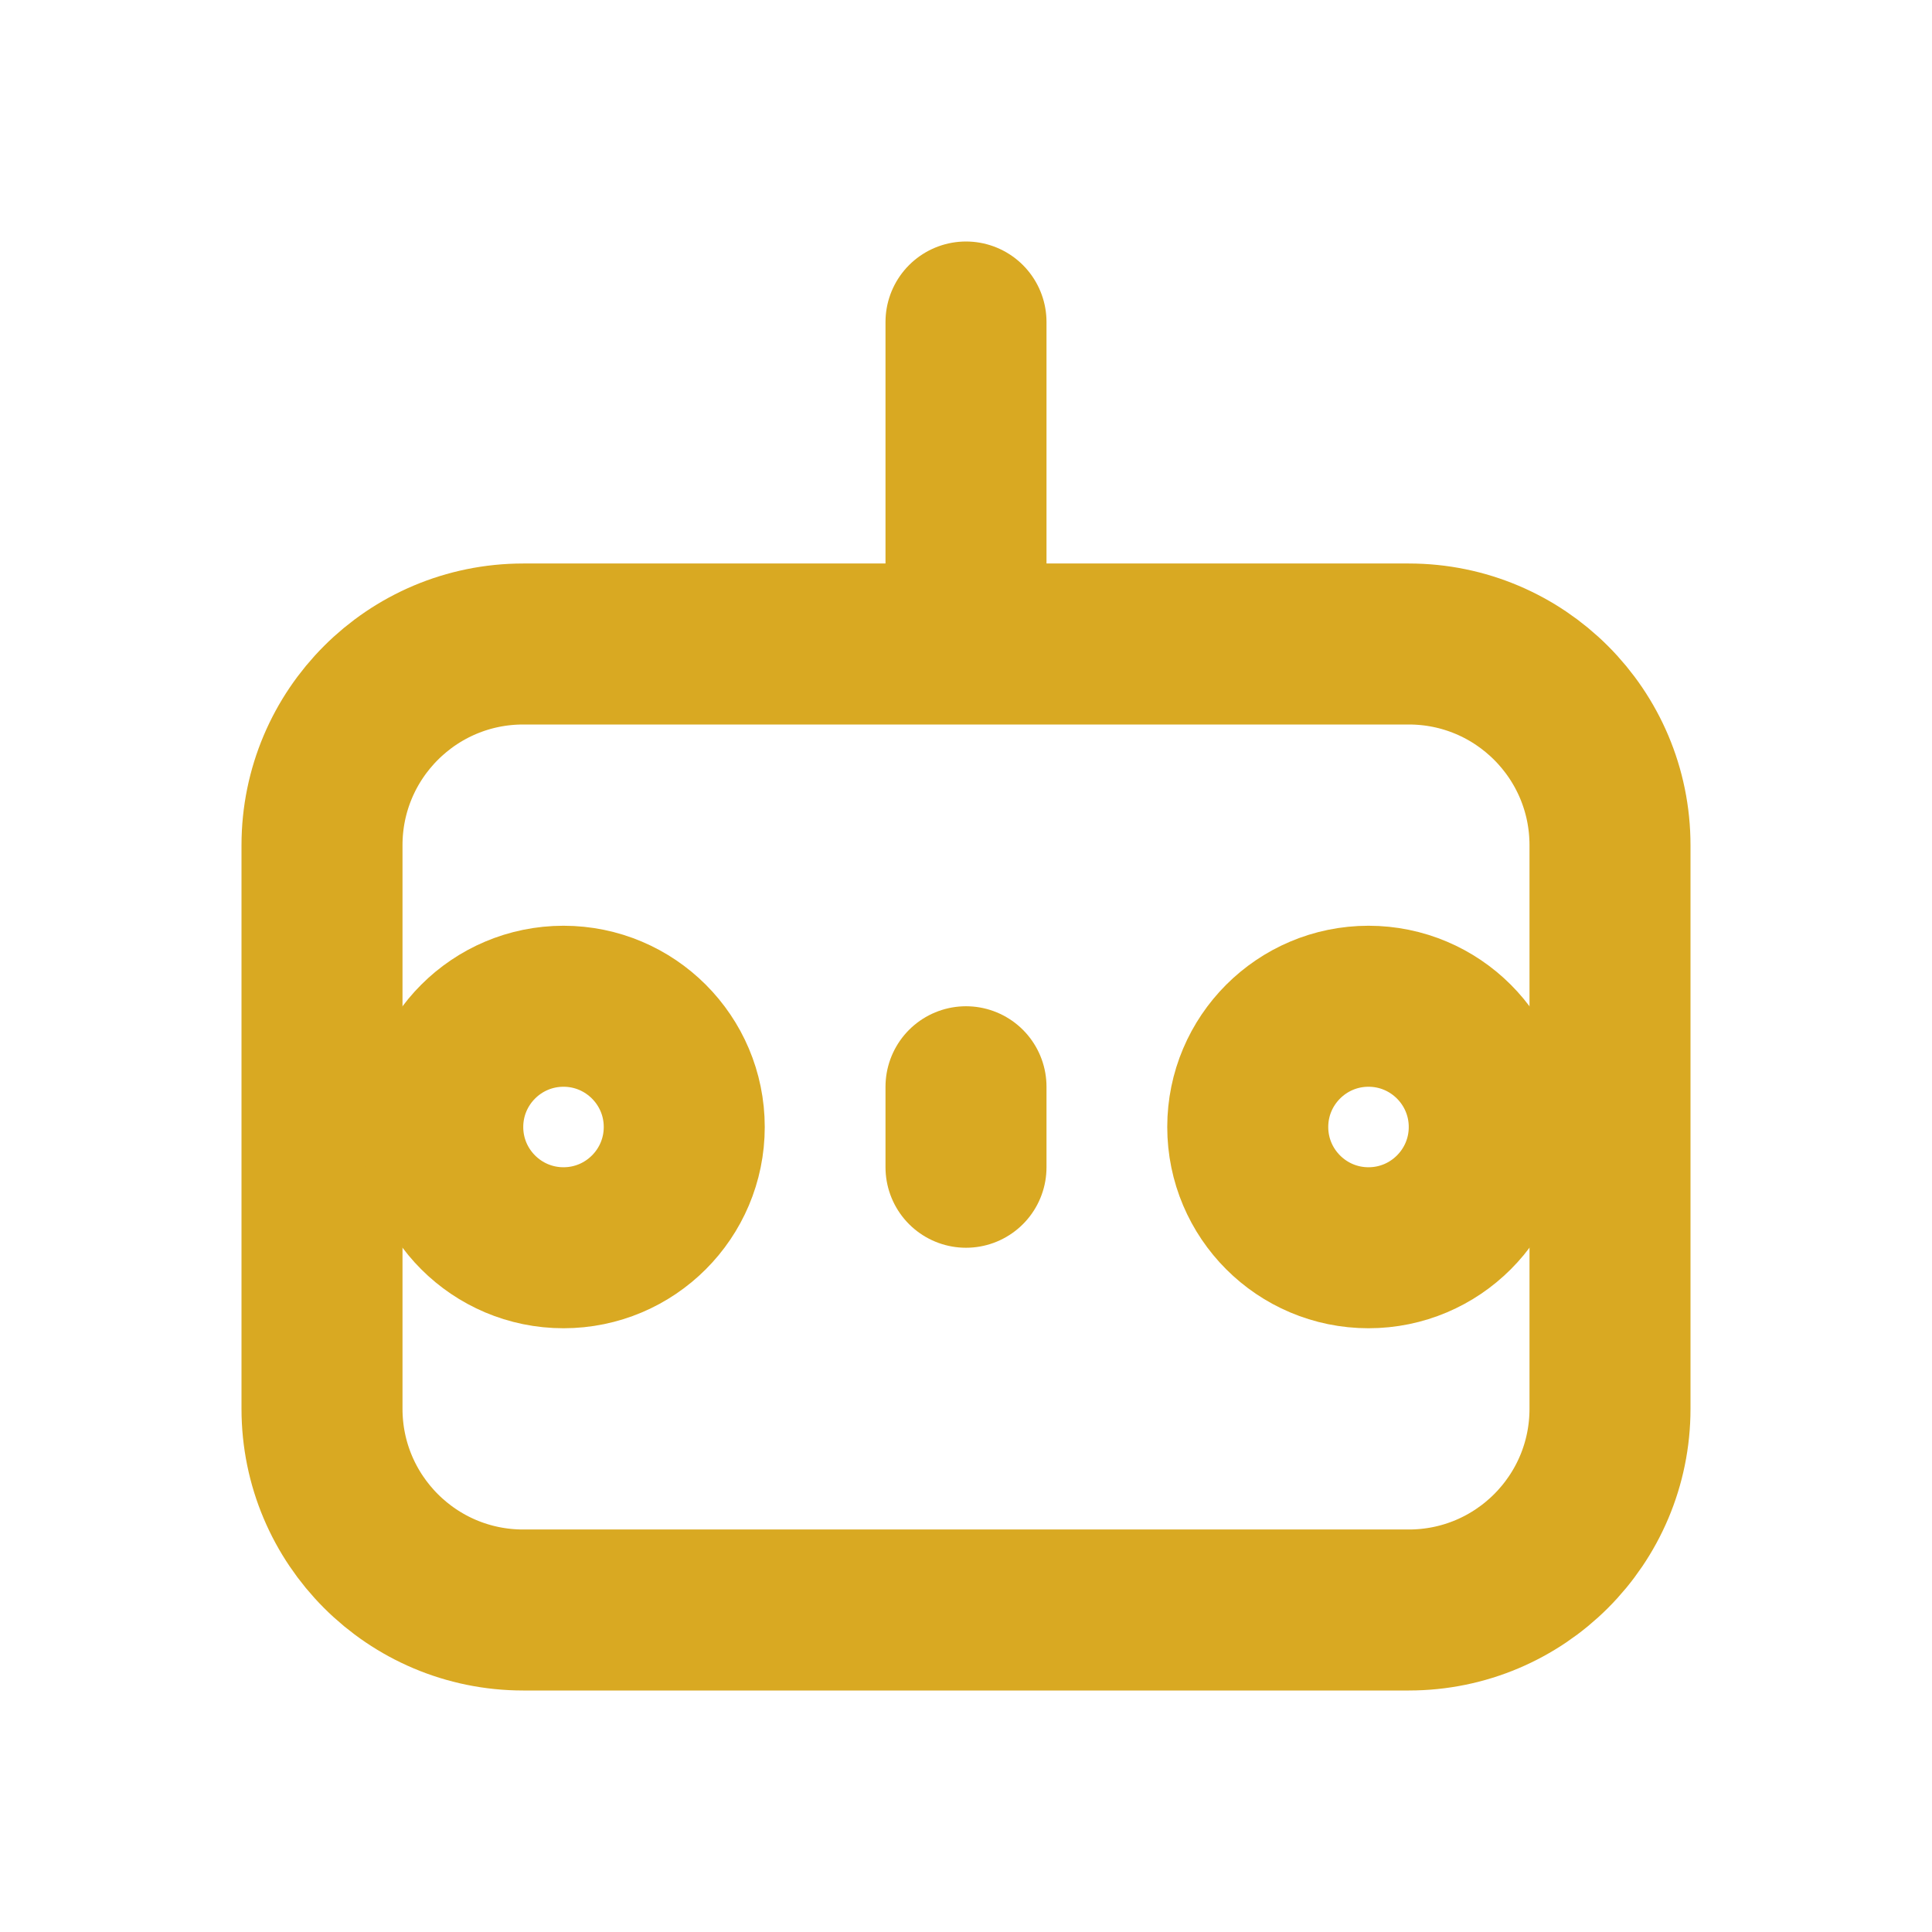 <svg width="32" height="32" viewBox="0 0 24 24" fill="none" xmlns="http://www.w3.org/2000/svg">
  <path d="M12 13.5V14.5M6.5 20H17.5C18.881 20 20 18.881 20 17.5V10.5C20 9.119 18.881 8 17.5 8H6.5C5.119 8 4 9.119 4 10.5V17.5C4 18.881 5.119 20 6.5 20ZM12 4V8" stroke="#d9a922" stroke-width="2" stroke-linecap="round" stroke-linejoin="round"/>
  <path d="M8.5 14C8.5 14.828 7.828 15.5 7 15.5C6.172 15.5 5.5 14.828 5.5 14C5.5 13.172 6.172 12.5 7 12.5C7.828 12.5 8.5 13.172 8.5 14ZM18.5 14C18.5 14.828 17.828 15.5 17 15.5C16.172 15.5 15.5 14.828 15.5 14C15.5 13.172 16.172 12.5 17 12.5C17.828 12.5 18.5 13.172 18.5 14Z" stroke="#d9a922" stroke-width="2"/>
</svg>